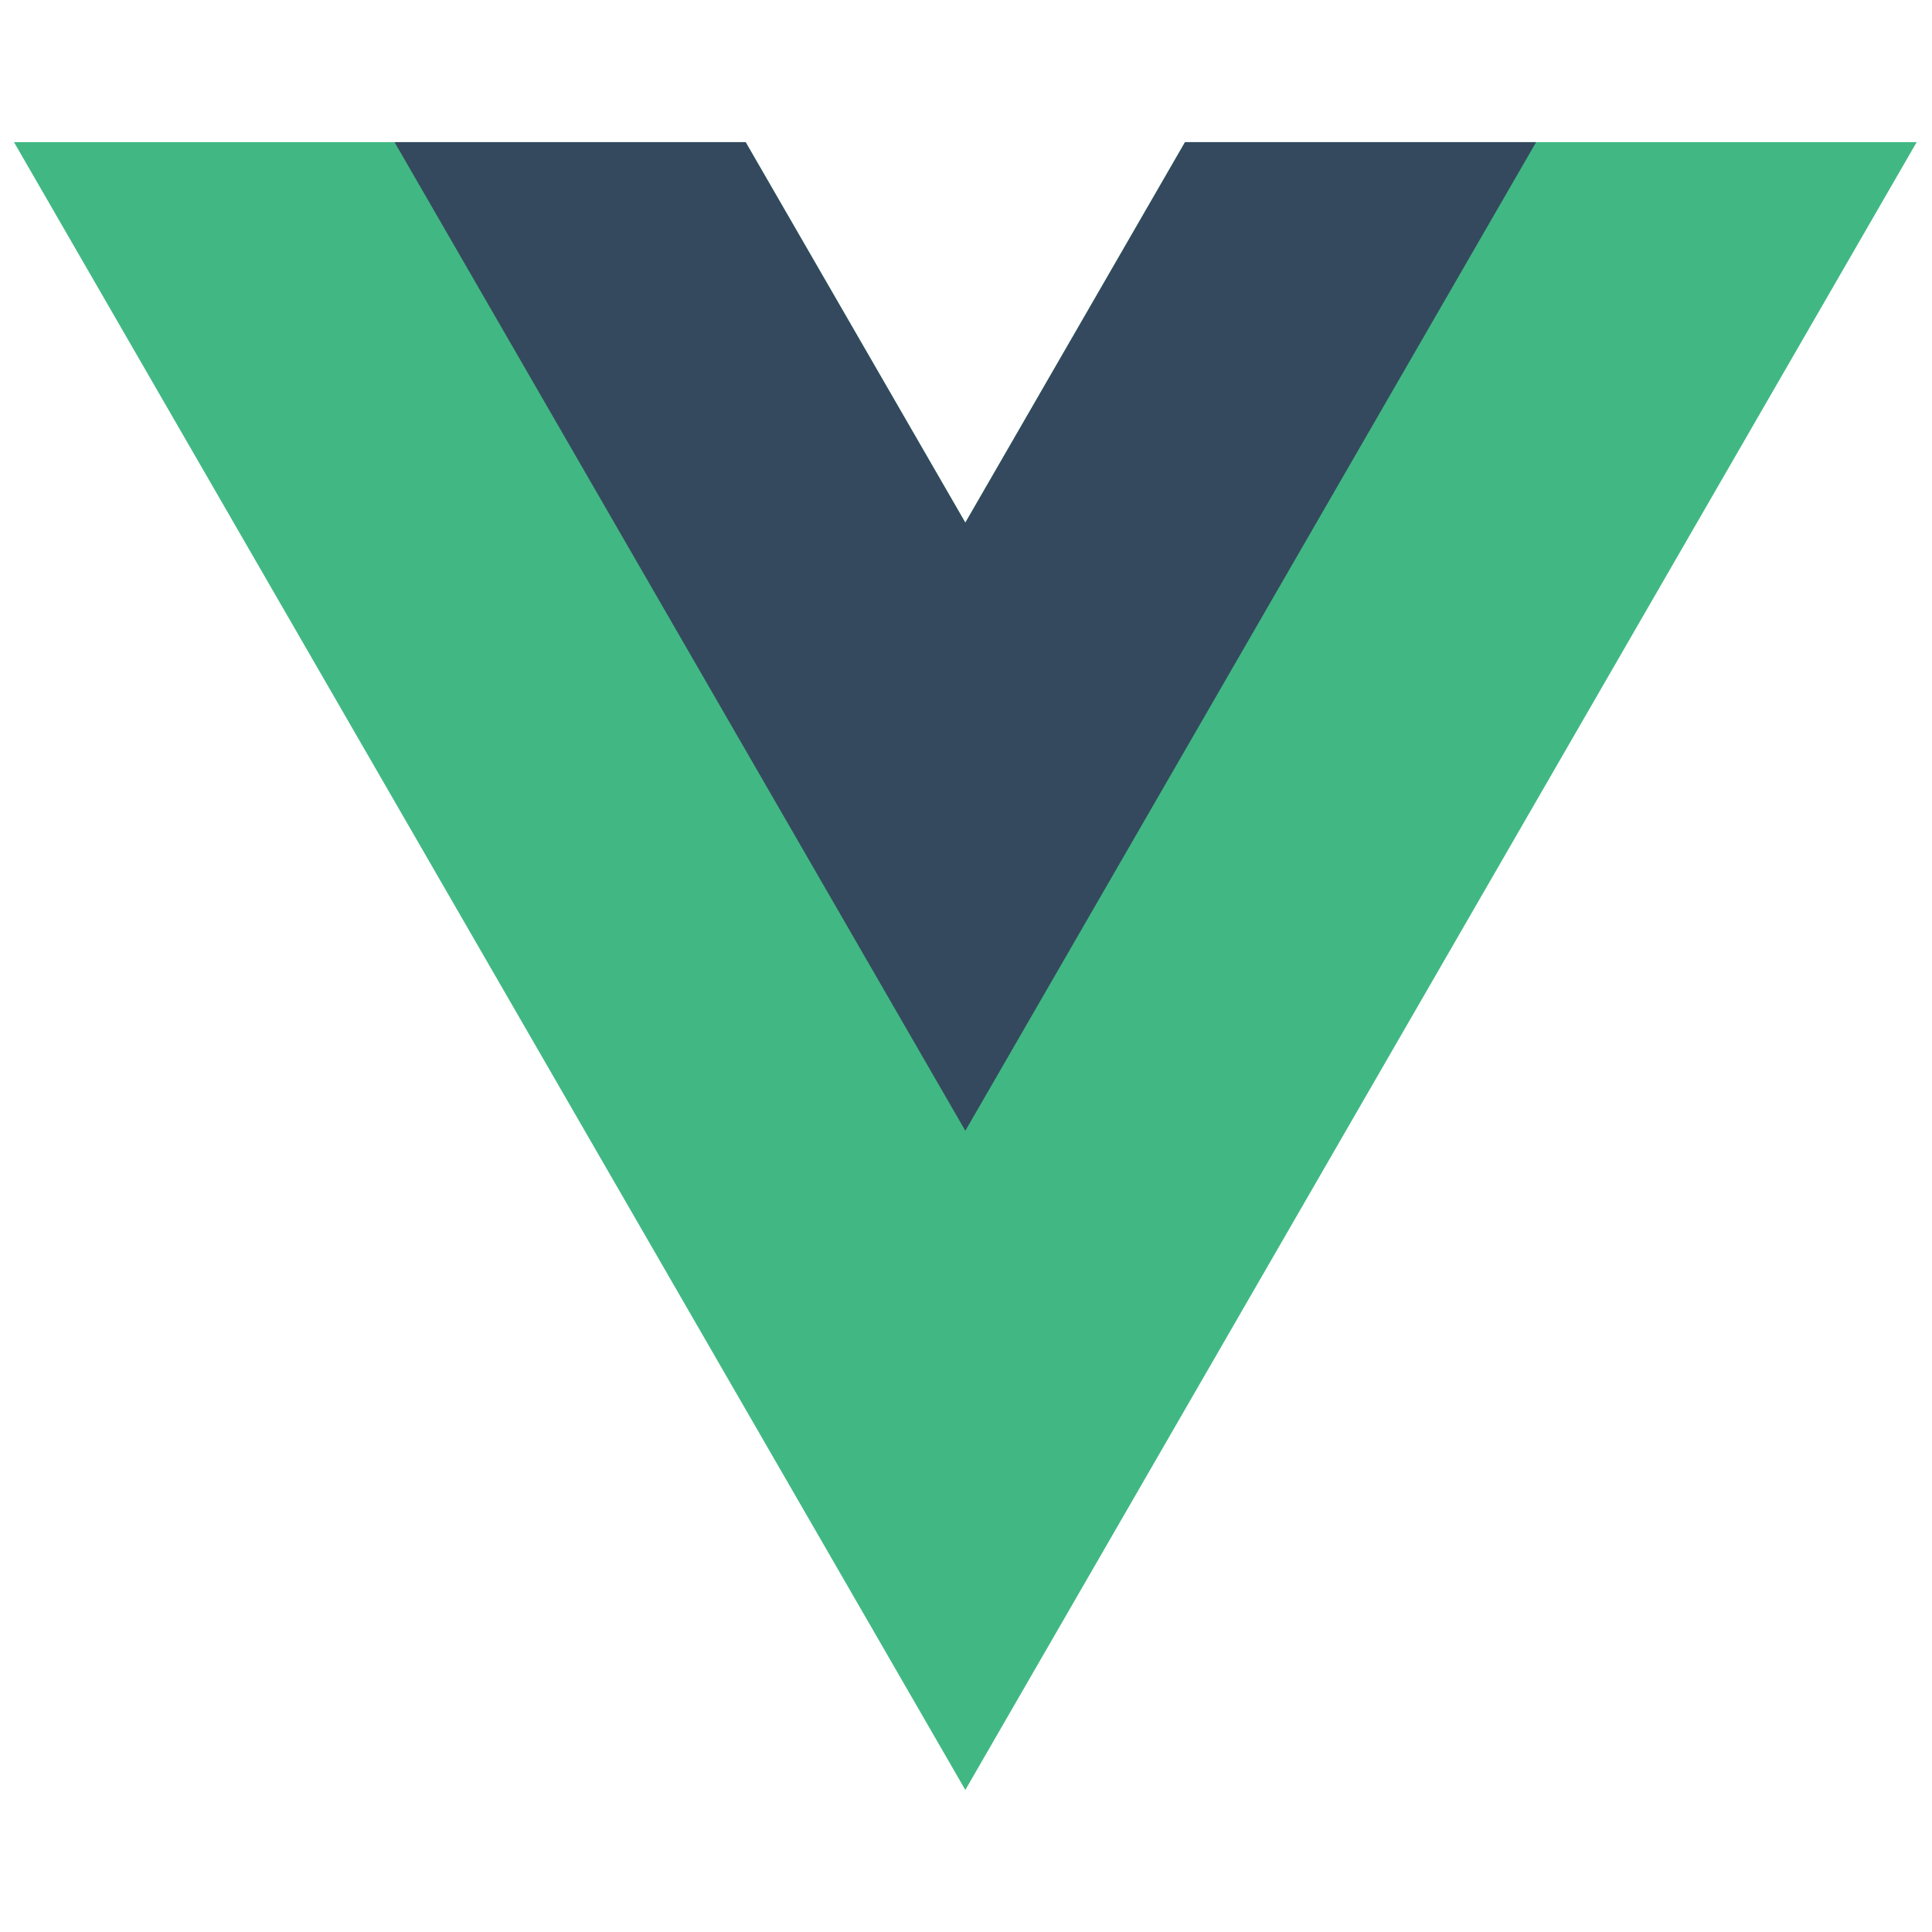 <?xml version="1.0" encoding="UTF-8" standalone="no"?>
<svg
   version="1.1"
   viewBox="0 0 300 300"
   id="svg2160"
   sodipodi:docname="vuejs.svg"
   width="300"
   height="300"
   inkscape:version="1.2 (dc2aeda, 2022-05-15)"
   xmlns:inkscape="http://www.inkscape.org/namespaces/inkscape"
   xmlns:sodipodi="http://sodipodi.sourceforge.net/DTD/sodipodi-0.dtd"
   xmlns="http://www.w3.org/2000/svg"
   xmlns:svg="http://www.w3.org/2000/svg">
  <defs
     id="defs2164" />
  <sodipodi:namedview
     id="namedview2162"
     pagecolor="#ffffff"
     bordercolor="#000000"
     borderopacity="0.25"
     inkscape:showpageshadow="2"
     inkscape:pageopacity="0.0"
     inkscape:pagecheckerboard="0"
     inkscape:deskcolor="#d1d1d1"
     showgrid="false"
     inkscape:zoom="0.50193022"
     inkscape:cx="-209.19243"
     inkscape:cy="163.36932"
     inkscape:window-width="1309"
     inkscape:window-height="456"
     inkscape:window-x="0"
     inkscape:window-y="38"
     inkscape:window-maximized="0"
     inkscape:current-layer="svg2160" />
  <g
     id="g2171"
     transform="matrix(1.129,0,0,1.129,2.194,21.989)">
    <g
       transform="matrix(1.333,0,0,-1.333,-76.311,313.34)"
       id="g2158">
      <g
         transform="translate(178.06,235.01)"
         id="g2152">
        <path
           d="M 0,0 -22.669,-39.264 -45.338,0 h -75.491 L -22.669,-170.02 75.491,0 Z"
           fill="#41b883"
           id="path2150" />
      </g>
      <g
         transform="translate(178.06,235.01)"
         id="g2156">
        <path
           d="M 0,0 -22.669,-39.264 -45.338,0 H -81.565 L -22.669,-102.01 36.227,0 Z"
           fill="#34495e"
           id="path2154" />
      </g>
    </g>
  </g>
</svg>
